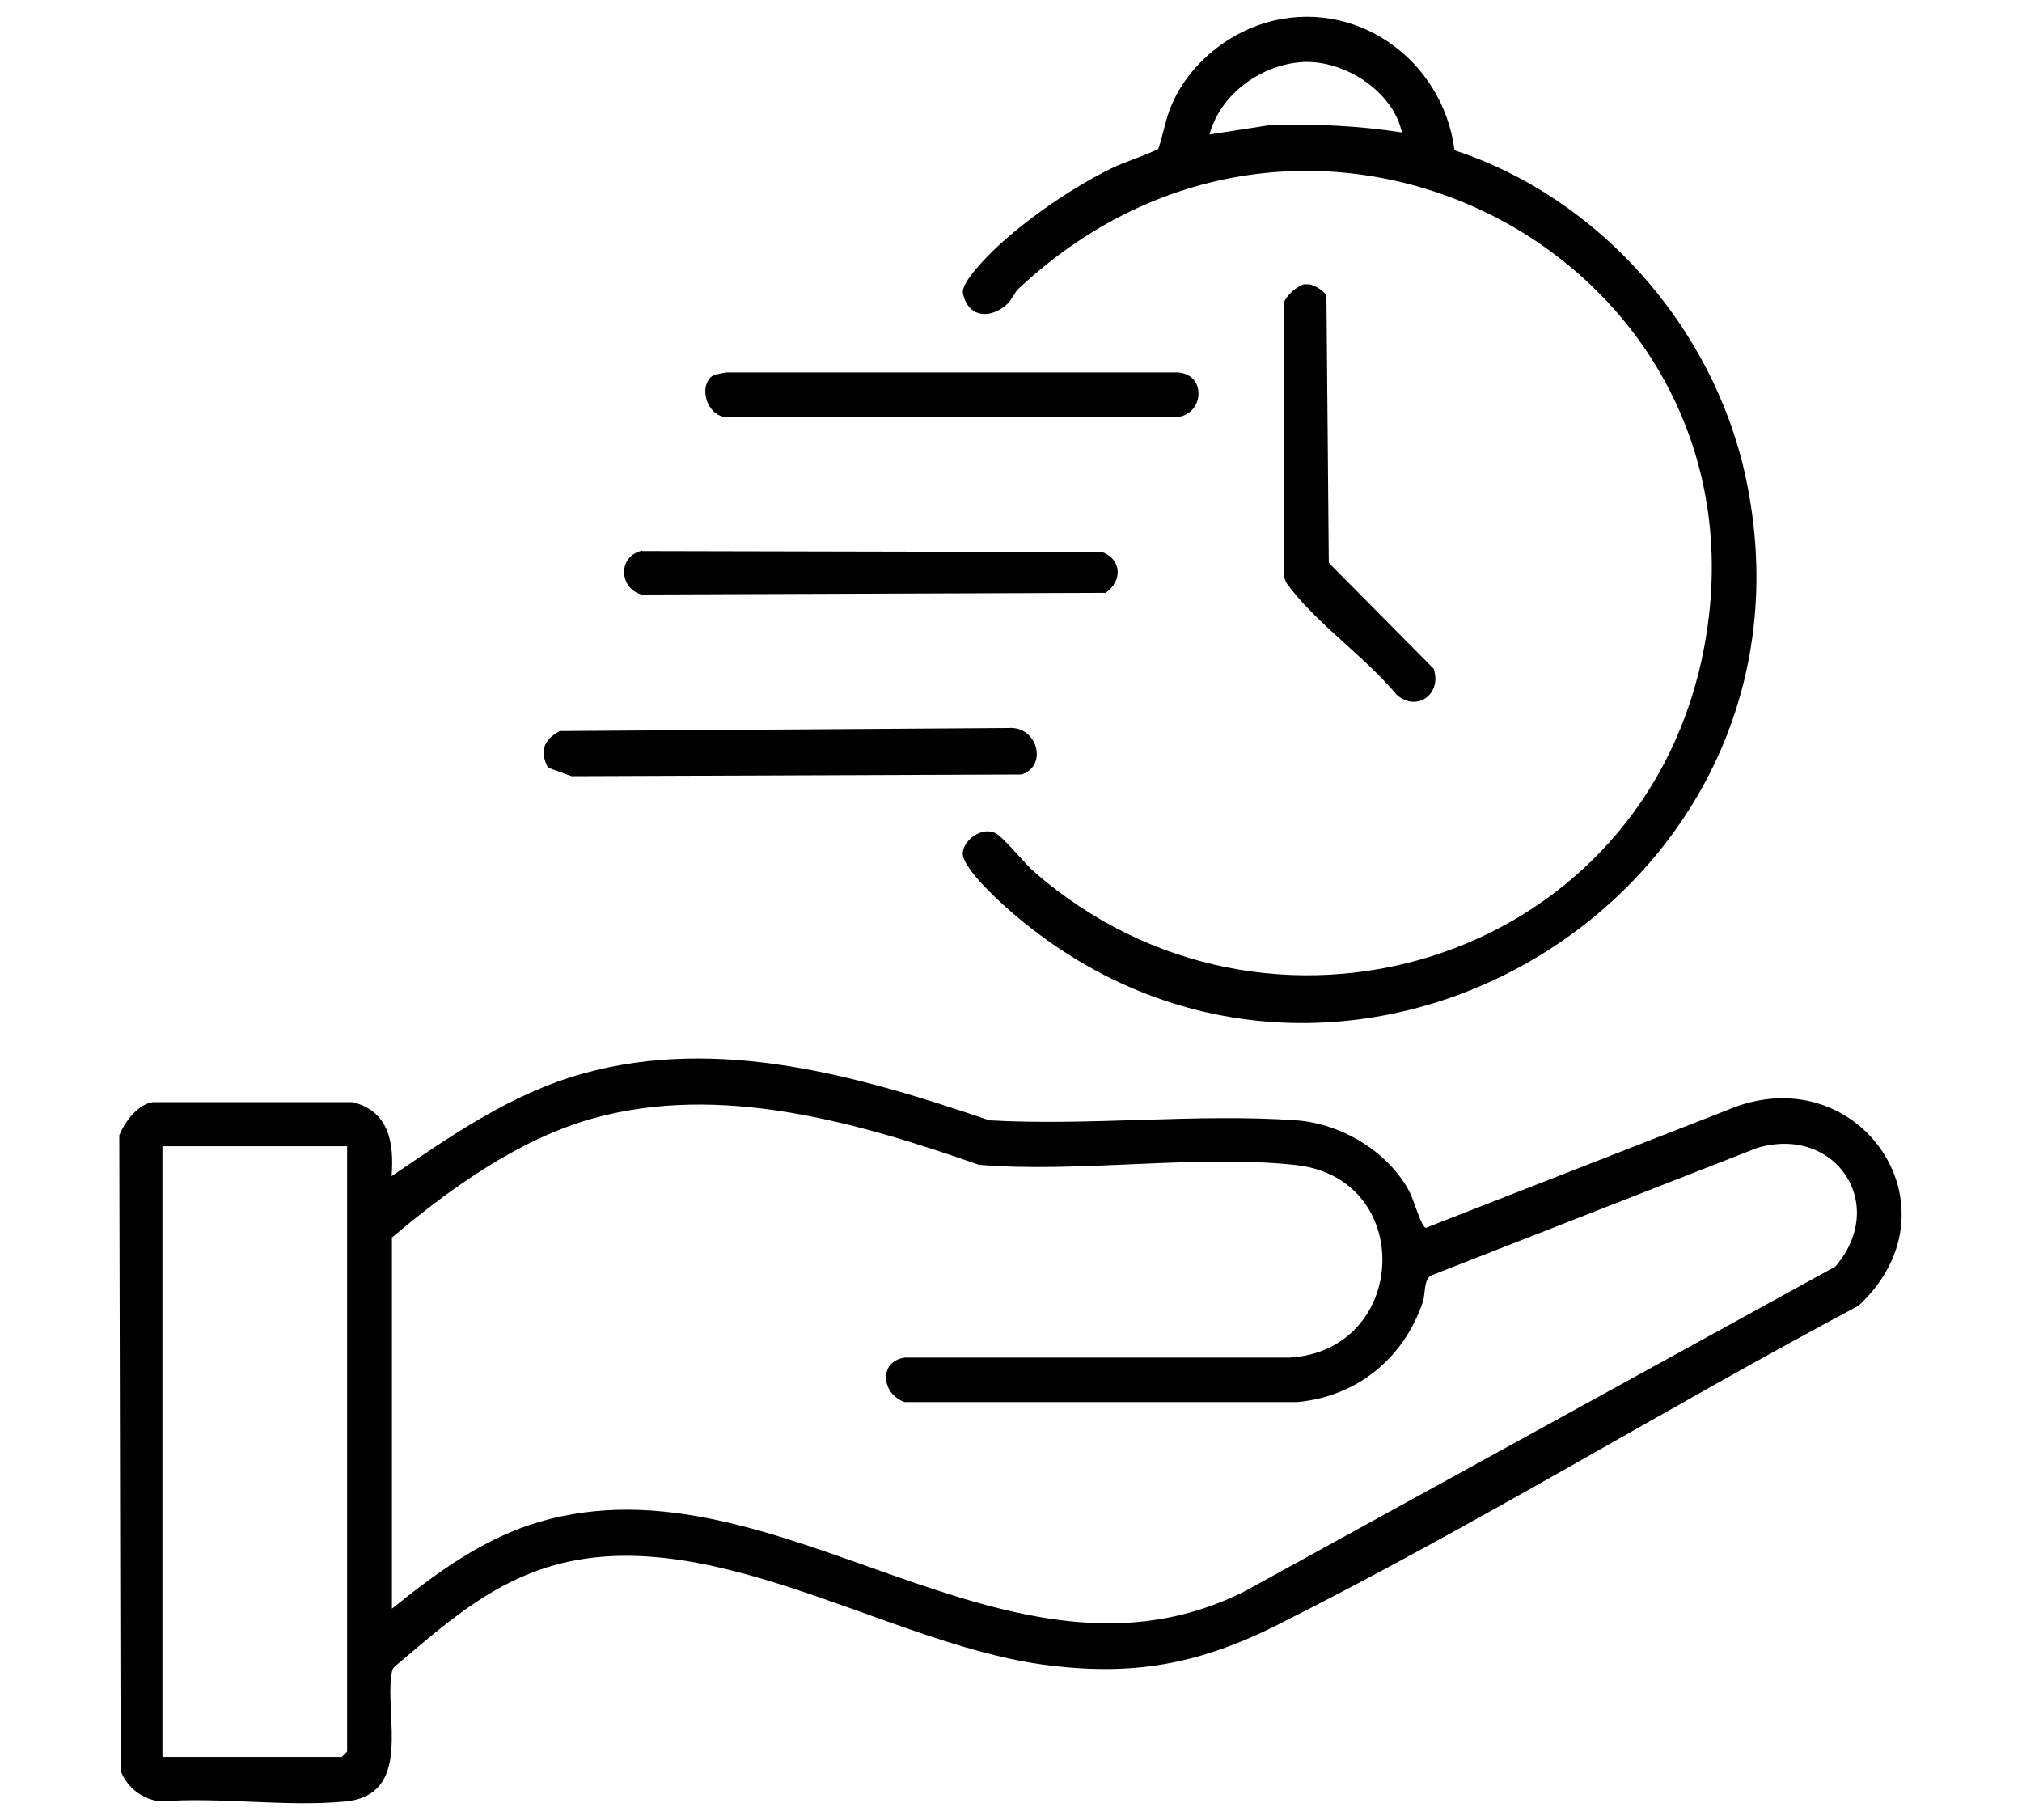 <?xml version="1.0" encoding="UTF-8"?><svg id="Layer_1" xmlns="http://www.w3.org/2000/svg" width="60" height="54" viewBox="0 0 60 54"><path d="M11.63,34.89c1.8-1.22,3.55-2.45,5.68-3.04,4.05-1.12,8.19.08,12.05,1.39,2.97.17,6.17-.21,9.11,0,1.34.1,2.73.93,3.36,2.13.12.23.34,1.03.48,1.06l8.91-3.48c3.89-1.69,7.08,2.87,3.93,5.79-5.76,3.07-11.39,6.53-17.22,9.46-2.39,1.2-4.36,1.55-7.04,1.18-4.78-.67-10.33-4.6-15.13-2.71-1.56.61-2.78,1.71-4.04,2.77-.07.06-.09.14-.1.22-.21,1.26.64,3.59-1.37,3.79-1.73.17-3.73-.14-5.5,0-.53-.07-.98-.41-1.17-.91l-.04-18.86c.17-.4.54-.91,1-.98h5.92c1.08.26,1.24,1.21,1.16,2.19ZM11.63,36.7v11.03c1.33-1.07,2.73-2.1,4.39-2.58,7.08-2.06,13.91,5.63,20.94,2.05l17.5-9.62c1.59-1.85,0-4.21-2.32-3.52l-9.69,3.79c-.21.15-.15.55-.23.78-.57,1.68-1.96,2.81-3.73,2.97h-11.64c-.7-.23-.79-1.21,0-1.32h11.42c3.53-.22,3.73-5.3.21-5.71-2.93-.33-6.44.24-9.43-.01-3.61-1.26-7.67-2.44-11.48-1.37-2.19.62-4.21,2.07-5.93,3.52ZM10.31,34.01h-5.49v18.12h5.32l.16-.16v-17.95Z"/><path d="M43.16,4.46c4.29,1.4,7.67,5.25,8.63,9.65,2.74,12.58-12.18,21.38-21.87,12.87-.34-.3-1.4-1.27-1.35-1.69.04-.38.57-.77.97-.57.24.12.86.9,1.15,1.15,6.92,6.03,17.78,2.76,19.79-6.23C53.07,7.97,39.13.22,30.22,8.57c-.12.11-.2.36-.41.52-.53.4-1.11.28-1.24-.41-.03-.32.71-1.06.96-1.3.94-.89,2.28-1.81,3.44-2.38.43-.21.96-.36,1.4-.58.15-.44.22-.91.41-1.34.5-1.14,1.57-2.04,2.76-2.4,2.67-.79,5.27,1.08,5.62,3.77ZM41.6,3.93c-.27-1.23-1.7-2.14-2.91-2.09s-2.47.92-2.8,2.15l1.81-.28c1.32-.04,2.61.02,3.9.22Z"/><path d="M16.27,22.79c-.27-.49-.14-.84.34-1.1l13.31-.09c.86-.07,1.19,1.12.39,1.38l-13.35.05-.69-.25Z"/><path d="M21.09,11.19c.08-.08.34-.12.47-.14h13.4c.88.07.76,1.32-.11,1.33h-13.18c-.63.06-.96-.8-.58-1.19Z"/><path d="M19.06,16.35l13.65.03c.58.22.6.86.1,1.21l-13.78.05c-.67-.2-.7-1.14.02-1.3Z"/><path d="M38.72,8.44c.24-.04.48.14.64.31l.07,7.95,3.11,3.14c.26.74-.49,1.31-1.1.77-.88-1.06-2.24-2.02-3.08-3.07-.1-.13-.21-.24-.25-.41l-.02-8.11c.04-.23.41-.55.63-.59Z"/></svg>